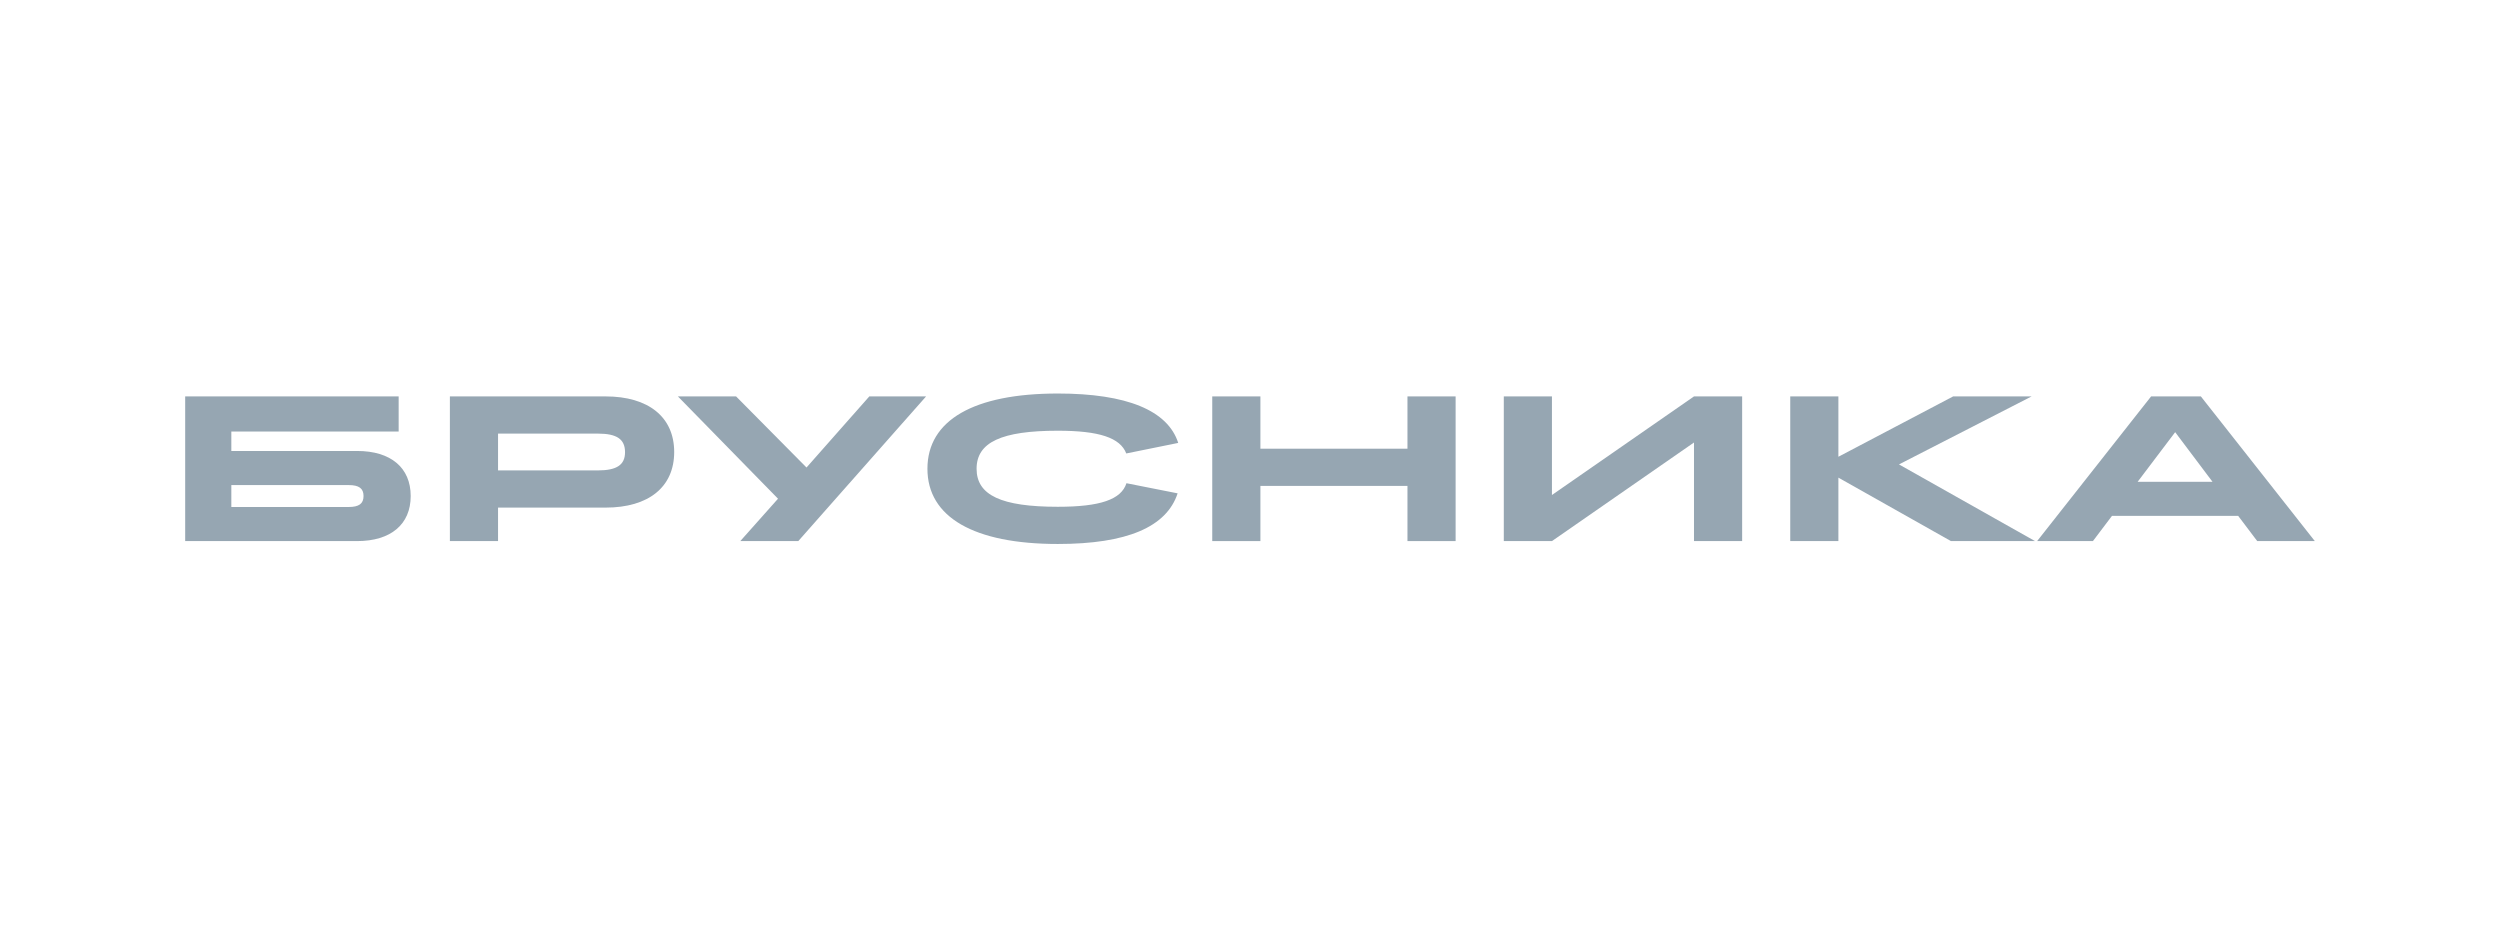 <?xml version="1.0" encoding="UTF-8"?> <svg xmlns="http://www.w3.org/2000/svg" width="216" height="80" viewBox="0 0 216 80" fill="none"><path d="M16 46.75V34.25H34.444V37.286H19.987V38.964H30.856C33.768 38.964 35.484 40.411 35.484 42.857C35.484 45.304 33.768 46.75 30.856 46.75H16ZM30.128 41.911H19.987V43.804H30.128C31.012 43.804 31.41 43.518 31.41 42.857C31.41 42.196 31.012 41.911 30.128 41.911Z" fill="#96A6B2"></path><path d="M38.87 46.75V34.25H52.322C56.032 34.25 58.25 36.036 58.25 39.054C58.25 42.071 56.049 43.857 52.322 43.857H43.031V46.75H38.87ZM51.663 37.464H43.031V40.643H51.663C53.293 40.643 54.003 40.161 54.003 39.071C54.003 37.946 53.293 37.464 51.663 37.464Z" fill="#96A6B2"></path><path d="M63.961 46.75L67.22 43.089L58.57 34.25H63.597L69.682 40.393L75.108 34.25H80.013L68.971 46.75H63.961Z" fill="#96A6B2"></path><path d="M80.13 40.5C80.13 36.304 84.134 34 91.397 34C97.361 34 100.897 35.464 101.798 38.268L97.309 39.179C96.789 37.821 94.969 37.214 91.397 37.214C86.526 37.214 84.377 38.214 84.377 40.5C84.377 42.786 86.509 43.786 91.397 43.786C95.055 43.786 96.875 43.161 97.326 41.75L101.746 42.625C100.793 45.536 97.361 47 91.397 47C84.134 47 80.13 44.679 80.13 40.5Z" fill="#96A6B2"></path><path d="M104.738 46.75V34.25H108.899V38.768H121.605V34.25H125.765V46.75H121.605V41.982H108.899V46.75H104.738Z" fill="#96A6B2"></path><path d="M129.928 46.75V34.25H134.088V42.768L146.361 34.25H150.521V46.75H146.361V38.232L134.088 46.75H129.928Z" fill="#96A6B2"></path><path d="M154.677 46.75V34.25H158.837V39.464L168.753 34.25H175.531L164.072 40.125L175.825 46.75H168.562L158.837 41.268V46.75H154.677Z" fill="#96A6B2"></path><path d="M195.025 46.75L193.378 44.571H182.475L180.828 46.75H176.009L185.855 34.25H190.154L200 46.75H195.025ZM184.694 41.625H191.159L187.935 37.339L184.694 41.625Z" fill="#96A6B2"></path></svg> 